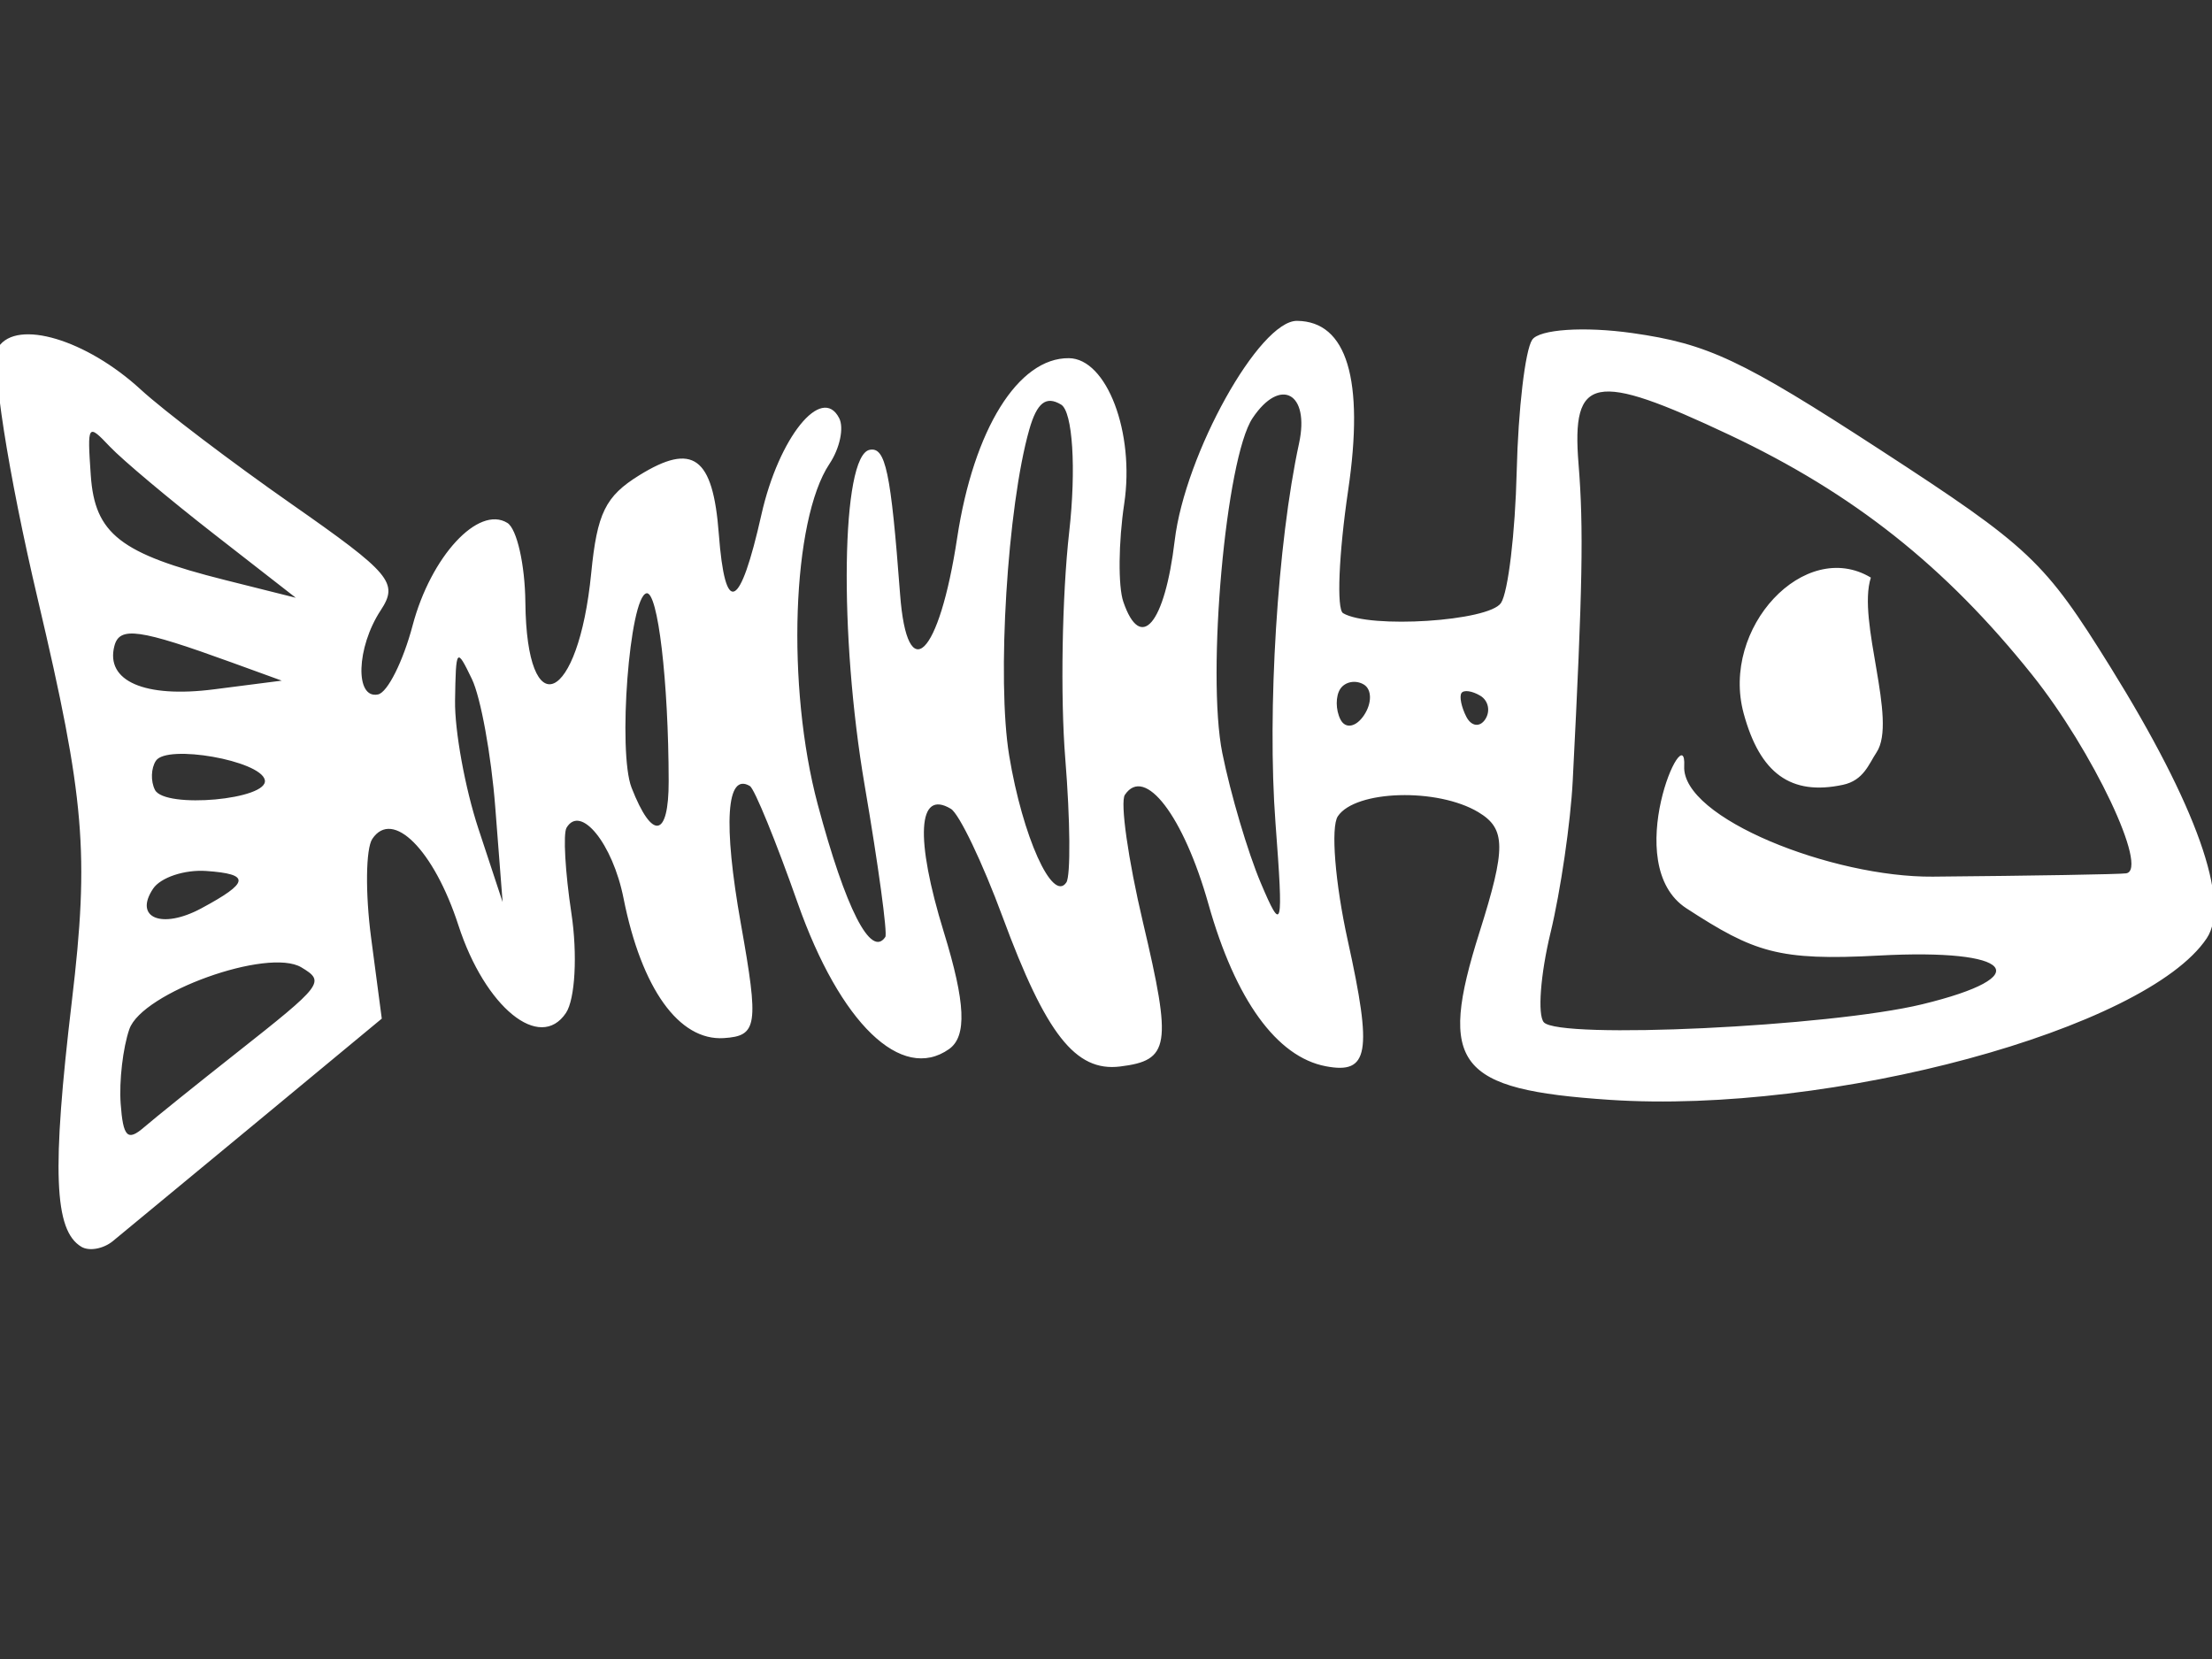 <?xml version="1.0"?><svg width="640" height="480" xmlns="http://www.w3.org/2000/svg">
 <rect width="100%" height="100%" fill="#333333" stroke="none"/>
 <title>white fish bone</title>
 <g>
  <title>Layer 1</title>
  <g transform="rotate(-0.148 321.42,226.381) " id="layer1">
   <path id="svg_1" fill="#ffffff" d="m32.287,358.362c2.76,-2.236 21.439,-17.594 41.508,-34.127l36.489,-30.062l-3.029,-23.433c-1.666,-12.889 -1.475,-25.747 0.423,-28.573c5.901,-8.784 17.834,3.253 24.851,25.069c7.639,23.745 23.473,36.71 31.052,25.426c2.668,-3.972 3.408,-16.945 1.644,-28.828c-1.764,-11.884 -2.369,-23.017 -1.345,-24.741c4.082,-6.871 13.338,4.627 16.437,20.416c5.139,26.19 15.939,41.345 28.901,40.557c9.75,-0.593 10.205,-3.581 5.033,-33.053c-5.101,-29.069 -4.085,-43.965 2.719,-39.852c1.329,0.803 7.508,16.042 13.73,33.862c12.168,34.845 29.911,52.061 43.688,42.39c5.225,-3.668 4.818,-13.399 -1.416,-33.827c-8.317,-27.253 -7.471,-41.49 2.122,-35.691c2.412,1.458 9.12,15.572 14.906,31.364c12.435,33.935 20.969,44.861 33.841,43.322c14.41,-1.724 15.096,-5.952 6.752,-41.678c-4.249,-18.19 -6.562,-34.804 -5.14,-36.92c5.767,-8.585 16.974,6.151 24.099,31.687c7.728,27.699 19.639,44.25 33.817,46.989c12.448,2.406 13.552,-3.805 6.464,-36.344c-3.629,-16.661 -4.883,-32.846 -2.786,-35.968c5.094,-7.582 28.87,-8.214 40.672,-1.08c7.965,4.815 8.002,10.362 0.228,34.734c-12.246,38.392 -6.727,45.528 37.578,48.591c63.923,4.419 155.184,-20.025 172.829,-46.292c6.99,-10.405 -2.844,-38.36 -27.584,-78.422c-19.101,-30.931 -23.2,-34.82 -66.622,-63.218c-39.912,-26.102 -49.74,-30.759 -71.539,-33.903c-13.899,-2.004 -26.938,-1.163 -28.975,1.87c-2.037,3.033 -4.095,20.136 -4.573,38.007c-0.479,17.871 -2.57,35.026 -4.651,38.123c-3.541,5.271 -38.041,7.406 -45.691,2.829c-1.91,-1.143 -1.208,-17.133 1.558,-35.534c4.818,-32.037 -0.214,-48.89 -14.651,-49.079c-10.892,-0.143 -32.519,38.446 -35.567,63.462c-2.948,24.185 -9.918,32.437 -14.919,17.663c-1.512,-4.465 -1.36,-17.222 0.339,-28.35c3.14,-20.581 -4.94,-42.003 -15.895,-42.147c-14.663,-0.192 -27.614,20.515 -32.463,51.907c-5.314,34.389 -14.581,43.492 -16.559,16.266c-2.581,-35.538 -4.09,-42.763 -8.73,-41.797c-8.169,1.701 -9.043,53.303 -1.645,97.176c3.89,23.071 6.52,42.768 5.845,43.773c-4.172,6.211 -11.451,-8.149 -19.447,-38.376c-9.031,-34.134 -7.245,-82.346 3.653,-98.569c2.99,-4.451 4.266,-10.39 2.835,-13.199c-5.018,-9.858 -17.499,5.542 -22.572,27.851c-6.297,27.699 -10.584,29.6 -12.348,5.476c-1.628,-22.255 -7.419,-26.522 -22.983,-16.935c-9.796,6.033 -12.203,10.908 -13.957,28.261c-3.818,37.756 -18.792,44.353 -19.073,8.403c-0.087,-10.948 -2.408,-21.3 -5.16,-23.001c-8.378,-5.182 -22.14,9.641 -27.481,29.603c-2.779,10.385 -7.3,19.355 -10.046,19.932c-6.772,1.423 -6.265,-13.612 0.821,-24.328c5.257,-7.951 3.033,-10.614 -25.771,-30.857c-17.339,-12.186 -36.91,-27.128 -43.489,-33.205c-15.691,-14.496 -35.684,-20.537 -41.13,-12.431c-2.387,3.554 2.656,36.465 11.207,73.134c13.428,57.592 14.728,73.415 9.54,116.173c-5.954,49.072 -5.335,66.333 2.55,71.099c2.249,1.36 6.347,0.641 9.108,-1.596zm4.956,-61.331c3.715,-10.587 40.184,-23.573 49.827,-17.743c6.912,4.178 6.324,4.947 -18.896,24.738c-11.547,9.061 -23.619,18.722 -26.827,21.469c-4.72,4.043 -5.993,2.732 -6.673,-6.874c-0.462,-6.528 0.694,-16.243 2.569,-21.59zm6.967,-40.612c2.187,-3.255 9.116,-5.547 15.398,-5.093c12.859,0.928 12.523,3.354 -1.497,10.829c-11.388,6.072 -19.566,2.697 -13.901,-5.736zm0.929,-37.039c3.225,-4.8 30.182,0.025 31.478,5.633c1.314,5.687 -28.961,8.363 -31.786,2.812c-1.272,-2.499 -1.134,-6.299 0.308,-8.445zm-11.936,-33.24c1.515,-5.726 7.211,-4.905 33.973,4.892l14.419,5.279l-19.622,2.467c-20.075,2.524 -31.459,-2.477 -28.77,-12.638zm98.519,16.075c0.28,-15.265 0.458,-15.49 4.893,-6.223c2.532,5.289 5.529,21.977 6.66,37.083l2.058,27.465l-6.95,-21.242c-3.822,-11.684 -6.819,-28.371 -6.66,-37.083zm-105.225,-65.428c-0.984,-14.916 -0.864,-15.094 5.565,-8.284c3.615,3.828 17.165,15.26 30.113,25.4l23.543,18.44l-20.466,-5.19c-30.255,-7.673 -37.639,-13.458 -38.755,-30.367zm156.238,90.78c-4.023,-10.375 -0.472,-55.222 4.455,-56.257c3.293,-0.691 6.317,25.531 6.277,54.424c-0.022,16.371 -4.779,17.183 -10.732,1.833zm109.272,-9.041c-3.559,-21.869 -0.331,-72.104 6.059,-94.298c2.242,-7.788 4.867,-9.838 9.225,-7.204c3.35,2.025 4.362,18.613 2.248,36.863c-2.113,18.249 -2.7,47.753 -1.303,65.564c1.395,17.811 1.494,33.937 0.218,35.836c-4.011,5.972 -12.627,-13.283 -16.447,-36.76zm61.673,-0.539c-4.552,-22.9 1.243,-85.359 8.99,-96.891c8.061,-12 16.647,-7.297 13.432,7.358c-6.313,28.783 -9.453,77.332 -7.096,109.732c2.241,30.788 1.904,32.144 -4.307,17.37c-3.705,-8.814 -8.663,-25.72 -11.018,-37.57zm94.824,52.218c2.946,-12.087 5.888,-31.879 6.538,-43.983c3.011,-56.071 3.369,-73.131 1.918,-91.63c-2.009,-25.649 4.525,-26.897 43.608,-8.333c35.888,17.046 62.446,38.206 87.487,69.7c17.489,21.997 33.718,56.503 27.036,57.486c-1.827,0.27 -26.999,0.634 -55.936,0.812c-28.938,0.177 -72.654,-17.092 -71.847,-32.156c0.808,-15.063 -18.971,28.406 0.557,41.154c19.528,12.748 26.506,15.288 55.618,13.793c38.914,-1.998 46.054,6.085 12.486,14.133c-26.726,6.407 -105.186,9.927 -109.477,4.91c-1.84,-2.151 -0.935,-13.8 2.012,-25.886zm84.702,-42.583c6.026,-1.266 7.513,-6.022 9.744,-9.343c6.218,-9.255 -5.593,-38.049 -1.5,-50.594c-19.099,-11.546 -43.551,14.418 -36.906,39.186c4.681,17.441 13.619,23.913 28.662,20.751zm-145.342,-28.144c1.405,-2.091 4.471,-2.643 6.812,-1.228c2.342,1.416 2.355,5.409 0.028,8.874c-2.327,3.464 -5.393,4.016 -6.813,1.227c-1.419,-2.789 -1.432,-6.781 -0.027,-8.873zm35.051,1.307c0.658,-0.98 3.113,-0.622 5.456,0.794c2.342,1.416 2.965,4.499 1.385,6.852c-1.581,2.353 -4.036,1.996 -5.455,-0.792c-1.42,-2.79 -2.043,-5.874 -1.385,-6.854z"/>
  </g>
 </g>
</svg>